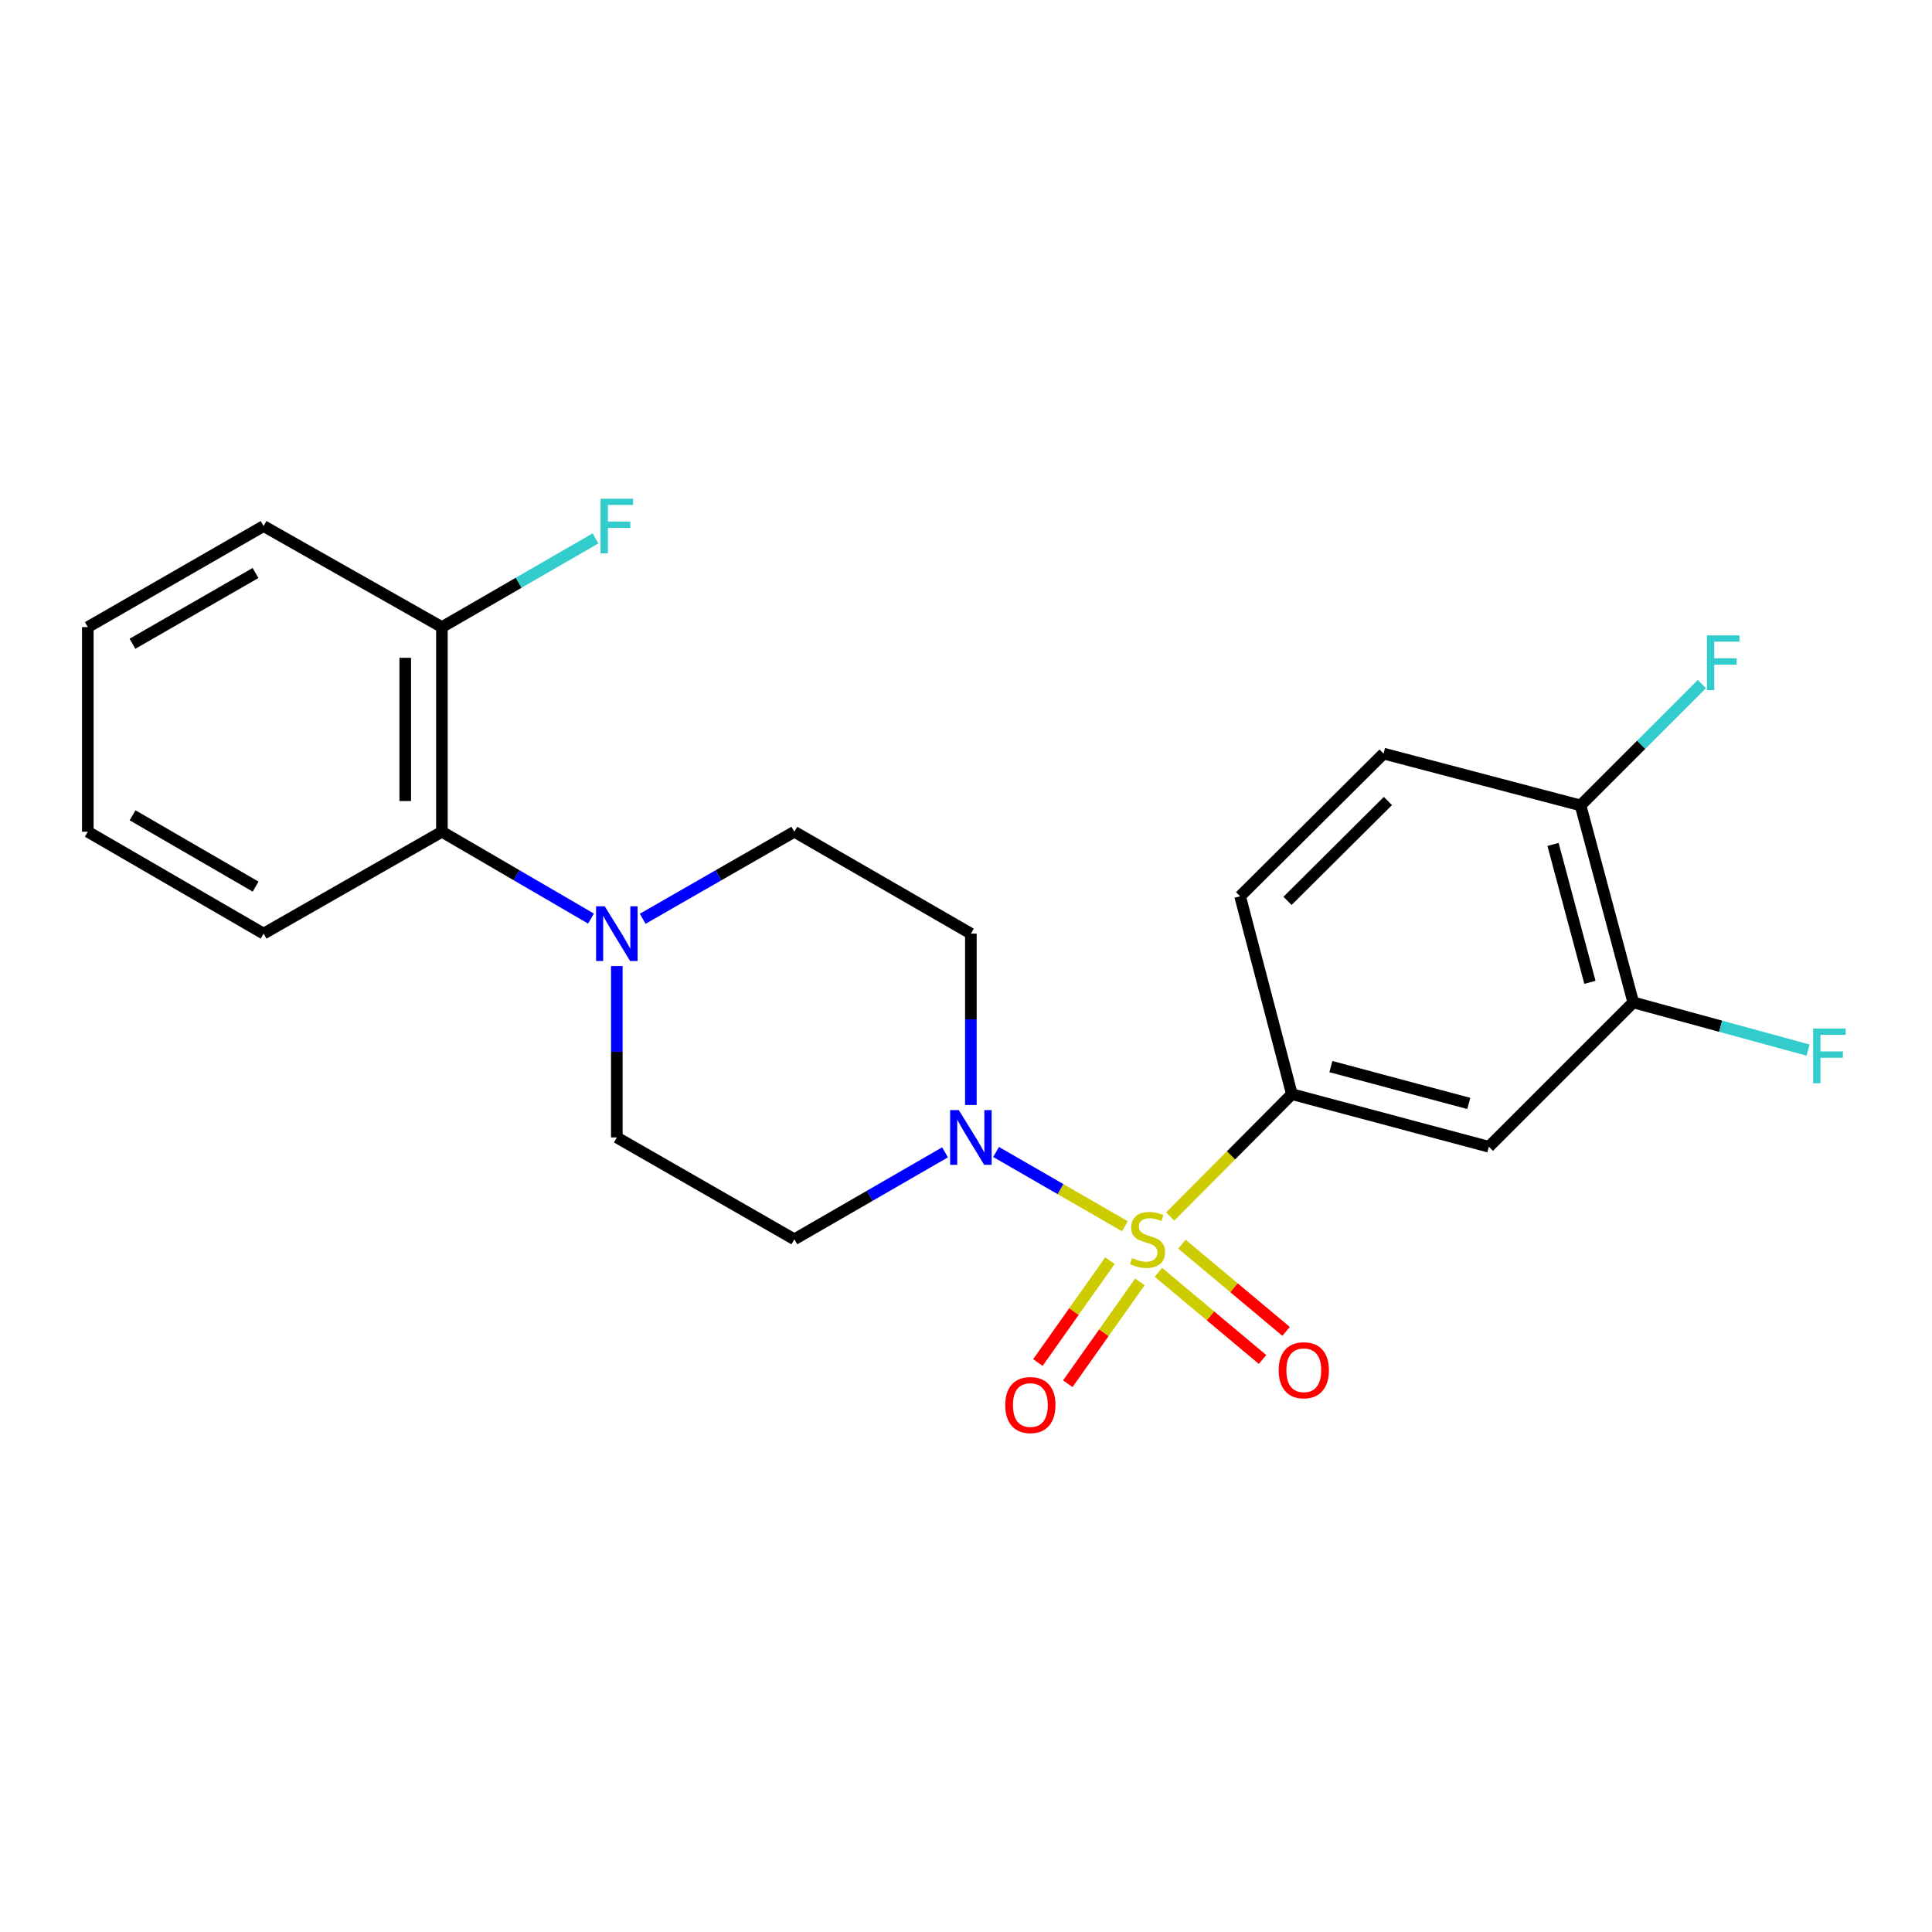 <?xml version='1.0' encoding='iso-8859-1'?>
<svg version='1.1' baseProfile='full'
              xmlns='http://www.w3.org/2000/svg'
                      xmlns:rdkit='http://www.rdkit.org/xml'
                      xmlns:xlink='http://www.w3.org/1999/xlink'
                  xml:space='preserve'
width='1000px' height='1000px' viewBox='0 0 1000 1000'>
<!-- END OF HEADER -->
<rect style='opacity:1.0;fill:#FFFFFF;stroke:none' width='1000' height='1000' x='0' y='0'> </rect>
<path class='bond-0' d='M 582.246,634.706 L 548.904,615.48' style='fill:none;fill-rule:evenodd;stroke:#CCCC00;stroke-width:6px;stroke-linecap:butt;stroke-linejoin:miter;stroke-opacity:1' />
<path class='bond-0' d='M 548.904,615.48 L 515.562,596.254' style='fill:none;fill-rule:evenodd;stroke:#0000FF;stroke-width:6px;stroke-linecap:butt;stroke-linejoin:miter;stroke-opacity:1' />
<path class='bond-1' d='M 605.693,629.666 L 637.182,597.995' style='fill:none;fill-rule:evenodd;stroke:#CCCC00;stroke-width:6px;stroke-linecap:butt;stroke-linejoin:miter;stroke-opacity:1' />
<path class='bond-1' d='M 637.182,597.995 L 668.671,566.324' style='fill:none;fill-rule:evenodd;stroke:#000000;stroke-width:6px;stroke-linecap:butt;stroke-linejoin:miter;stroke-opacity:1' />
<path class='bond-6' d='M 574.512,652.521 L 555.856,678.885' style='fill:none;fill-rule:evenodd;stroke:#CCCC00;stroke-width:6px;stroke-linecap:butt;stroke-linejoin:miter;stroke-opacity:1' />
<path class='bond-6' d='M 555.856,678.885 L 537.2,705.249' style='fill:none;fill-rule:evenodd;stroke:#FF0000;stroke-width:6px;stroke-linecap:butt;stroke-linejoin:miter;stroke-opacity:1' />
<path class='bond-6' d='M 590.007,663.487 L 571.351,689.85' style='fill:none;fill-rule:evenodd;stroke:#CCCC00;stroke-width:6px;stroke-linecap:butt;stroke-linejoin:miter;stroke-opacity:1' />
<path class='bond-6' d='M 571.351,689.85 L 552.695,716.214' style='fill:none;fill-rule:evenodd;stroke:#FF0000;stroke-width:6px;stroke-linecap:butt;stroke-linejoin:miter;stroke-opacity:1' />
<path class='bond-7' d='M 599.589,658.548 L 626.542,681.108' style='fill:none;fill-rule:evenodd;stroke:#CCCC00;stroke-width:6px;stroke-linecap:butt;stroke-linejoin:miter;stroke-opacity:1' />
<path class='bond-7' d='M 626.542,681.108 L 653.494,703.667' style='fill:none;fill-rule:evenodd;stroke:#FF0000;stroke-width:6px;stroke-linecap:butt;stroke-linejoin:miter;stroke-opacity:1' />
<path class='bond-7' d='M 611.773,643.992 L 638.725,666.551' style='fill:none;fill-rule:evenodd;stroke:#CCCC00;stroke-width:6px;stroke-linecap:butt;stroke-linejoin:miter;stroke-opacity:1' />
<path class='bond-7' d='M 638.725,666.551 L 665.678,689.111' style='fill:none;fill-rule:evenodd;stroke:#FF0000;stroke-width:6px;stroke-linecap:butt;stroke-linejoin:miter;stroke-opacity:1' />
<path class='bond-8' d='M 489.144,596.453 L 450.143,618.958' style='fill:none;fill-rule:evenodd;stroke:#0000FF;stroke-width:6px;stroke-linecap:butt;stroke-linejoin:miter;stroke-opacity:1' />
<path class='bond-8' d='M 450.143,618.958 L 411.142,641.463' style='fill:none;fill-rule:evenodd;stroke:#000000;stroke-width:6px;stroke-linecap:butt;stroke-linejoin:miter;stroke-opacity:1' />
<path class='bond-9' d='M 502.522,571.937 L 502.522,527.591' style='fill:none;fill-rule:evenodd;stroke:#0000FF;stroke-width:6px;stroke-linecap:butt;stroke-linejoin:miter;stroke-opacity:1' />
<path class='bond-9' d='M 502.522,527.591 L 502.522,483.244' style='fill:none;fill-rule:evenodd;stroke:#000000;stroke-width:6px;stroke-linecap:butt;stroke-linejoin:miter;stroke-opacity:1' />
<path class='bond-3' d='M 668.671,566.324 L 770.628,593.564' style='fill:none;fill-rule:evenodd;stroke:#000000;stroke-width:6px;stroke-linecap:butt;stroke-linejoin:miter;stroke-opacity:1' />
<path class='bond-3' d='M 688.864,552.071 L 760.234,571.139' style='fill:none;fill-rule:evenodd;stroke:#000000;stroke-width:6px;stroke-linecap:butt;stroke-linejoin:miter;stroke-opacity:1' />
<path class='bond-13' d='M 668.671,566.324 L 641.885,463.914' style='fill:none;fill-rule:evenodd;stroke:#000000;stroke-width:6px;stroke-linecap:butt;stroke-linejoin:miter;stroke-opacity:1' />
<path class='bond-2' d='M 332.655,475.559 L 371.898,453.032' style='fill:none;fill-rule:evenodd;stroke:#0000FF;stroke-width:6px;stroke-linecap:butt;stroke-linejoin:miter;stroke-opacity:1' />
<path class='bond-2' d='M 371.898,453.032 L 411.142,430.504' style='fill:none;fill-rule:evenodd;stroke:#000000;stroke-width:6px;stroke-linecap:butt;stroke-linejoin:miter;stroke-opacity:1' />
<path class='bond-4' d='M 305.907,475.462 L 267.319,452.983' style='fill:none;fill-rule:evenodd;stroke:#0000FF;stroke-width:6px;stroke-linecap:butt;stroke-linejoin:miter;stroke-opacity:1' />
<path class='bond-4' d='M 267.319,452.983 L 228.731,430.504' style='fill:none;fill-rule:evenodd;stroke:#000000;stroke-width:6px;stroke-linecap:butt;stroke-linejoin:miter;stroke-opacity:1' />
<path class='bond-23' d='M 319.267,500.041 L 319.267,544.388' style='fill:none;fill-rule:evenodd;stroke:#0000FF;stroke-width:6px;stroke-linecap:butt;stroke-linejoin:miter;stroke-opacity:1' />
<path class='bond-23' d='M 319.267,544.388 L 319.267,588.734' style='fill:none;fill-rule:evenodd;stroke:#000000;stroke-width:6px;stroke-linecap:butt;stroke-linejoin:miter;stroke-opacity:1' />
<path class='bond-5' d='M 770.628,593.564 L 845.367,518.836' style='fill:none;fill-rule:evenodd;stroke:#000000;stroke-width:6px;stroke-linecap:butt;stroke-linejoin:miter;stroke-opacity:1' />
<path class='bond-14' d='M 228.731,430.504 L 228.731,324.593' style='fill:none;fill-rule:evenodd;stroke:#000000;stroke-width:6px;stroke-linecap:butt;stroke-linejoin:miter;stroke-opacity:1' />
<path class='bond-14' d='M 209.748,414.618 L 209.748,340.479' style='fill:none;fill-rule:evenodd;stroke:#000000;stroke-width:6px;stroke-linecap:butt;stroke-linejoin:miter;stroke-opacity:1' />
<path class='bond-19' d='M 228.731,430.504 L 136.433,483.244' style='fill:none;fill-rule:evenodd;stroke:#000000;stroke-width:6px;stroke-linecap:butt;stroke-linejoin:miter;stroke-opacity:1' />
<path class='bond-16' d='M 845.367,518.836 L 890.604,531.176' style='fill:none;fill-rule:evenodd;stroke:#000000;stroke-width:6px;stroke-linecap:butt;stroke-linejoin:miter;stroke-opacity:1' />
<path class='bond-16' d='M 890.604,531.176 L 935.841,543.515' style='fill:none;fill-rule:evenodd;stroke:#33CCCC;stroke-width:6px;stroke-linecap:butt;stroke-linejoin:miter;stroke-opacity:1' />
<path class='bond-24' d='M 845.367,518.836 L 818.095,416.879' style='fill:none;fill-rule:evenodd;stroke:#000000;stroke-width:6px;stroke-linecap:butt;stroke-linejoin:miter;stroke-opacity:1' />
<path class='bond-24' d='M 822.938,508.448 L 803.848,437.078' style='fill:none;fill-rule:evenodd;stroke:#000000;stroke-width:6px;stroke-linecap:butt;stroke-linejoin:miter;stroke-opacity:1' />
<path class='bond-10' d='M 411.142,641.463 L 319.267,588.734' style='fill:none;fill-rule:evenodd;stroke:#000000;stroke-width:6px;stroke-linecap:butt;stroke-linejoin:miter;stroke-opacity:1' />
<path class='bond-11' d='M 502.522,483.244 L 411.142,430.504' style='fill:none;fill-rule:evenodd;stroke:#000000;stroke-width:6px;stroke-linecap:butt;stroke-linejoin:miter;stroke-opacity:1' />
<path class='bond-12' d='M 818.095,416.879 L 716.138,390.061' style='fill:none;fill-rule:evenodd;stroke:#000000;stroke-width:6px;stroke-linecap:butt;stroke-linejoin:miter;stroke-opacity:1' />
<path class='bond-17' d='M 818.095,416.879 L 849.496,385.474' style='fill:none;fill-rule:evenodd;stroke:#000000;stroke-width:6px;stroke-linecap:butt;stroke-linejoin:miter;stroke-opacity:1' />
<path class='bond-17' d='M 849.496,385.474 L 880.896,354.069' style='fill:none;fill-rule:evenodd;stroke:#33CCCC;stroke-width:6px;stroke-linecap:butt;stroke-linejoin:miter;stroke-opacity:1' />
<path class='bond-15' d='M 641.885,463.914 L 716.138,390.061' style='fill:none;fill-rule:evenodd;stroke:#000000;stroke-width:6px;stroke-linecap:butt;stroke-linejoin:miter;stroke-opacity:1' />
<path class='bond-15' d='M 666.409,466.295 L 718.386,414.598' style='fill:none;fill-rule:evenodd;stroke:#000000;stroke-width:6px;stroke-linecap:butt;stroke-linejoin:miter;stroke-opacity:1' />
<path class='bond-18' d='M 228.731,324.593 L 268.482,301.626' style='fill:none;fill-rule:evenodd;stroke:#000000;stroke-width:6px;stroke-linecap:butt;stroke-linejoin:miter;stroke-opacity:1' />
<path class='bond-18' d='M 268.482,301.626 L 308.233,278.66' style='fill:none;fill-rule:evenodd;stroke:#33CCCC;stroke-width:6px;stroke-linecap:butt;stroke-linejoin:miter;stroke-opacity:1' />
<path class='bond-20' d='M 228.731,324.593 L 136.433,272.285' style='fill:none;fill-rule:evenodd;stroke:#000000;stroke-width:6px;stroke-linecap:butt;stroke-linejoin:miter;stroke-opacity:1' />
<path class='bond-21' d='M 136.433,483.244 L 45.455,430.504' style='fill:none;fill-rule:evenodd;stroke:#000000;stroke-width:6px;stroke-linecap:butt;stroke-linejoin:miter;stroke-opacity:1' />
<path class='bond-21' d='M 132.307,458.911 L 68.621,421.993' style='fill:none;fill-rule:evenodd;stroke:#000000;stroke-width:6px;stroke-linecap:butt;stroke-linejoin:miter;stroke-opacity:1' />
<path class='bond-25' d='M 136.433,272.285 L 45.455,324.593' style='fill:none;fill-rule:evenodd;stroke:#000000;stroke-width:6px;stroke-linecap:butt;stroke-linejoin:miter;stroke-opacity:1' />
<path class='bond-25' d='M 132.248,296.588 L 68.563,333.203' style='fill:none;fill-rule:evenodd;stroke:#000000;stroke-width:6px;stroke-linecap:butt;stroke-linejoin:miter;stroke-opacity:1' />
<path class='bond-22' d='M 45.455,430.504 L 45.455,324.593' style='fill:none;fill-rule:evenodd;stroke:#000000;stroke-width:6px;stroke-linecap:butt;stroke-linejoin:miter;stroke-opacity:1' />
<path  class='atom-0' d='M 585.965 651.183
Q 586.285 651.303, 587.605 651.863
Q 588.925 652.423, 590.365 652.783
Q 591.845 653.103, 593.285 653.103
Q 595.965 653.103, 597.525 651.823
Q 599.085 650.503, 599.085 648.223
Q 599.085 646.663, 598.285 645.703
Q 597.525 644.743, 596.325 644.223
Q 595.125 643.703, 593.125 643.103
Q 590.605 642.343, 589.085 641.623
Q 587.605 640.903, 586.525 639.383
Q 585.485 637.863, 585.485 635.303
Q 585.485 631.743, 587.885 629.543
Q 590.325 627.343, 595.125 627.343
Q 598.405 627.343, 602.125 628.903
L 601.205 631.983
Q 597.805 630.583, 595.245 630.583
Q 592.485 630.583, 590.965 631.743
Q 589.445 632.863, 589.485 634.823
Q 589.485 636.343, 590.245 637.263
Q 591.045 638.183, 592.165 638.703
Q 593.325 639.223, 595.245 639.823
Q 597.805 640.623, 599.325 641.423
Q 600.845 642.223, 601.925 643.863
Q 603.045 645.463, 603.045 648.223
Q 603.045 652.143, 600.405 654.263
Q 597.805 656.343, 593.445 656.343
Q 590.925 656.343, 589.005 655.783
Q 587.125 655.263, 584.885 654.343
L 585.965 651.183
' fill='#CCCC00'/>
<path  class='atom-1' d='M 496.262 574.574
L 505.542 589.574
Q 506.462 591.054, 507.942 593.734
Q 509.422 596.414, 509.502 596.574
L 509.502 574.574
L 513.262 574.574
L 513.262 602.894
L 509.382 602.894
L 499.422 586.494
Q 498.262 584.574, 497.022 582.374
Q 495.822 580.174, 495.462 579.494
L 495.462 602.894
L 491.782 602.894
L 491.782 574.574
L 496.262 574.574
' fill='#0000FF'/>
<path  class='atom-3' d='M 313.007 469.084
L 322.287 484.084
Q 323.207 485.564, 324.687 488.244
Q 326.167 490.924, 326.247 491.084
L 326.247 469.084
L 330.007 469.084
L 330.007 497.404
L 326.127 497.404
L 316.167 481.004
Q 315.007 479.084, 313.767 476.884
Q 312.567 474.684, 312.207 474.004
L 312.207 497.404
L 308.527 497.404
L 308.527 469.084
L 313.007 469.084
' fill='#0000FF'/>
<path  class='atom-7' d='M 520.315 727.249
Q 520.315 720.449, 523.675 716.649
Q 527.035 712.849, 533.315 712.849
Q 539.595 712.849, 542.955 716.649
Q 546.315 720.449, 546.315 727.249
Q 546.315 734.129, 542.915 738.049
Q 539.515 741.929, 533.315 741.929
Q 527.075 741.929, 523.675 738.049
Q 520.315 734.169, 520.315 727.249
M 533.315 738.729
Q 537.635 738.729, 539.955 735.849
Q 542.315 732.929, 542.315 727.249
Q 542.315 721.689, 539.955 718.889
Q 537.635 716.049, 533.315 716.049
Q 528.995 716.049, 526.635 718.849
Q 524.315 721.649, 524.315 727.249
Q 524.315 732.969, 526.635 735.849
Q 528.995 738.729, 533.315 738.729
' fill='#FF0000'/>
<path  class='atom-8' d='M 661.841 709.237
Q 661.841 702.437, 665.201 698.637
Q 668.561 694.837, 674.841 694.837
Q 681.121 694.837, 684.481 698.637
Q 687.841 702.437, 687.841 709.237
Q 687.841 716.117, 684.441 720.037
Q 681.041 723.917, 674.841 723.917
Q 668.601 723.917, 665.201 720.037
Q 661.841 716.157, 661.841 709.237
M 674.841 720.717
Q 679.161 720.717, 681.481 717.837
Q 683.841 714.917, 683.841 709.237
Q 683.841 703.677, 681.481 700.877
Q 679.161 698.037, 674.841 698.037
Q 670.521 698.037, 668.161 700.837
Q 665.841 703.637, 665.841 709.237
Q 665.841 714.957, 668.161 717.837
Q 670.521 720.717, 674.841 720.717
' fill='#FF0000'/>
<path  class='atom-17' d='M 938.471 532.37
L 955.311 532.37
L 955.311 535.61
L 942.271 535.61
L 942.271 544.21
L 953.871 544.21
L 953.871 547.49
L 942.271 547.49
L 942.271 560.69
L 938.471 560.69
L 938.471 532.37
' fill='#33CCCC'/>
<path  class='atom-18' d='M 883.507 328.877
L 900.347 328.877
L 900.347 332.117
L 887.307 332.117
L 887.307 340.717
L 898.907 340.717
L 898.907 343.997
L 887.307 343.997
L 887.307 357.197
L 883.507 357.197
L 883.507 328.877
' fill='#33CCCC'/>
<path  class='atom-19' d='M 310.847 258.125
L 327.687 258.125
L 327.687 261.365
L 314.647 261.365
L 314.647 269.965
L 326.247 269.965
L 326.247 273.245
L 314.647 273.245
L 314.647 286.445
L 310.847 286.445
L 310.847 258.125
' fill='#33CCCC'/>
</svg>
